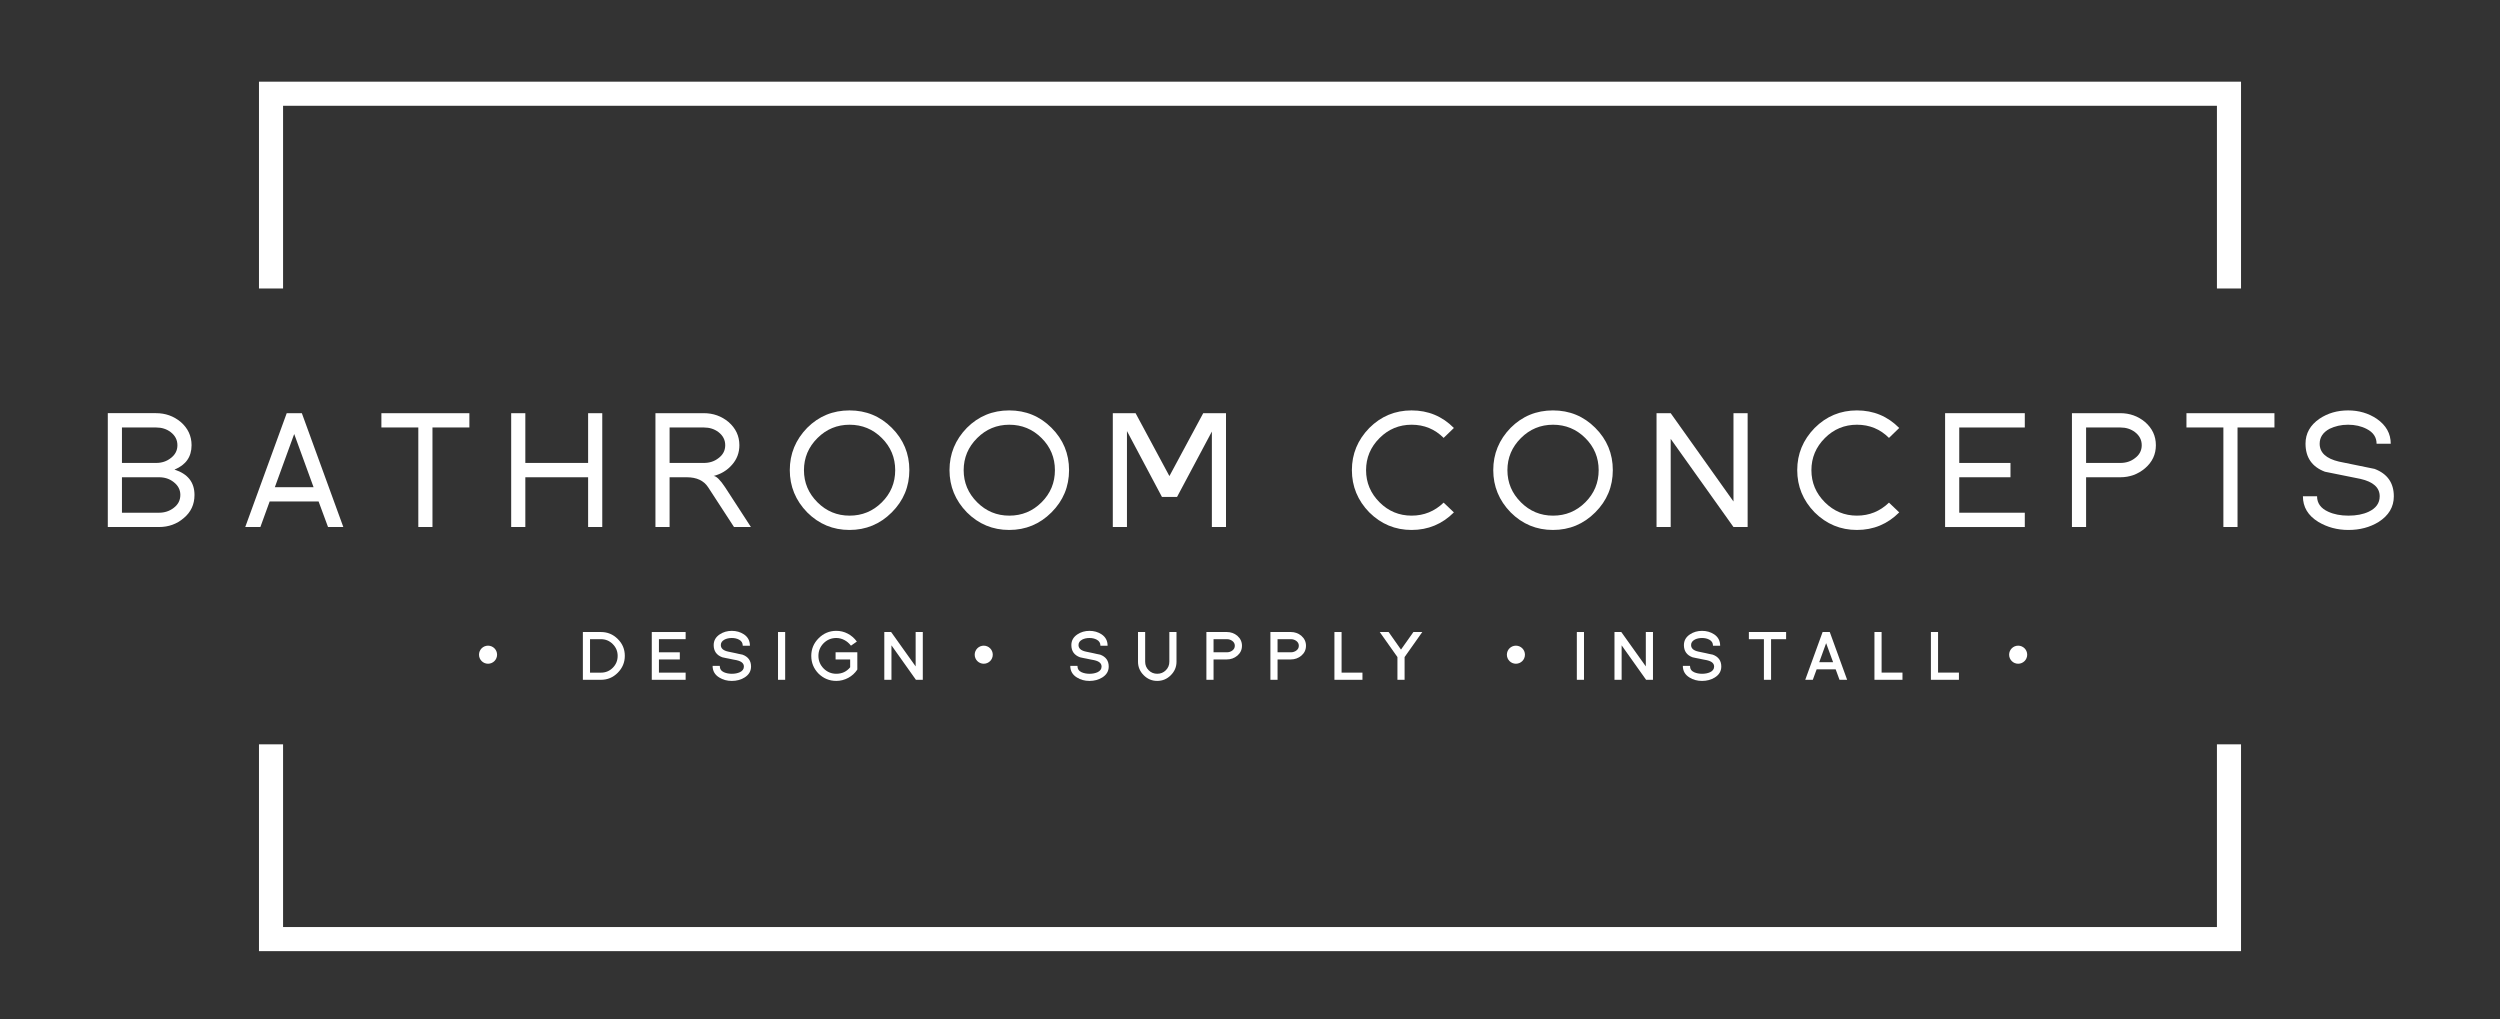 <?xml version="1.0" encoding="utf-8"?>
<!-- Generator: Adobe Illustrator 15.1.0, SVG Export Plug-In . SVG Version: 6.00 Build 0)  -->
<!DOCTYPE svg PUBLIC "-//W3C//DTD SVG 1.1//EN" "http://www.w3.org/Graphics/SVG/1.1/DTD/svg11.dtd">
<svg version="1.1" id="Layer_1" xmlns="http://www.w3.org/2000/svg" xmlns:xlink="http://www.w3.org/1999/xlink" x="0px" y="0px"
	 width="415px" height="169.214px" viewBox="0 0 415 169.214" enable-background="new 0 0 415 169.214" xml:space="preserve">
<rect x="0" y="0" width="415" height="169.214" fill="#333333" stroke="none"/>
<g id="Ebene_1" display="none">
</g>
<g id="Ebene_2">
	<path fill="#FFFFFF" d="M32.286,82.168c0,1.566-0.594,2.844-1.782,3.833c-1.152,0.99-2.52,1.484-4.104,1.484h-8.505v-18.9h8.003
		c1.562,0,2.928,0.486,4.096,1.458c1.204,1.044,1.806,2.331,1.806,3.861c0,1.926-0.945,3.276-2.835,4.05
		C31.179,78.658,32.286,80.062,32.286,82.168z M29.451,73.906c0-0.882-0.378-1.611-1.134-2.188
		c-0.666-0.503-1.467-0.756-2.403-0.756h-5.67v5.886h5.67c0.936,0,1.737-0.261,2.403-0.783
		C29.073,75.509,29.451,74.789,29.451,73.906z M29.937,82.155c0-0.86-0.378-1.577-1.134-2.15c-0.666-0.52-1.467-0.78-2.403-0.78
		h-6.156v5.886H26.4c0.918,0,1.719-0.26,2.403-0.78C29.559,83.776,29.937,83.051,29.937,82.155z"/>
	<path fill="#FFFFFF" d="M56.992,87.487h-2.538l-1.566-4.239h-8.127l-1.539,4.239H40.71l6.885-18.9h2.511L56.992,87.487z
		 M52.051,80.872l-3.213-8.829l-3.213,8.829H52.051z"/>
	<path fill="#FFFFFF" d="M77.918,70.963H71.79v16.524h-2.35V70.963h-6.129v-2.376h14.607V70.963z"/>
	<path fill="#FFFFFF" d="M99.976,87.487h-2.349v-8.262H87.205v8.262h-2.349v-18.9h2.349v8.262h10.422v-8.262h2.349V87.487z"/>
	<path fill="#FFFFFF" d="M124.653,87.487h-2.807l-4.303-6.615c-0.721-1.098-1.904-1.647-3.547-1.647h-2.844v8.262h-2.348v-18.9h8.02
		c1.564,0,2.934,0.486,4.104,1.458c1.205,1.044,1.809,2.331,1.809,3.861c0,1.242-0.404,2.322-1.215,3.24
		c-0.793,0.918-1.809,1.539-3.051,1.863c0.457,0.036,1.086,0.657,1.889,1.863L124.653,87.487z M120.387,73.906
		c0-0.882-0.379-1.611-1.137-2.188c-0.668-0.503-1.471-0.756-2.41-0.756h-5.688v5.886h5.688c0.939,0,1.742-0.261,2.41-0.783
		C120.008,75.509,120.387,74.789,120.387,73.906z"/>
	<path fill="#FFFFFF" d="M150.952,78.037c0,2.736-0.972,5.076-2.916,7.02c-1.943,1.944-4.284,2.916-7.02,2.916
		c-2.736,0-5.076-0.972-7.021-2.916c-1.926-1.979-2.889-4.32-2.889-7.02c0-2.7,0.963-5.04,2.889-7.02
		c1.926-1.926,4.267-2.889,7.021-2.889s5.094,0.963,7.02,2.889C149.98,72.961,150.952,75.301,150.952,78.037z M148.603,78.051
		c0-2.084-0.74-3.863-2.218-5.336c-1.479-1.473-3.265-2.21-5.355-2.21c-2.074,0-3.851,0.737-5.329,2.21
		c-1.497,1.492-2.245,3.27-2.245,5.336c0,2.066,0.748,3.845,2.245,5.336c1.479,1.474,3.255,2.21,5.329,2.21
		c2.091,0,3.876-0.736,5.355-2.21C147.863,81.914,148.603,80.135,148.603,78.051z"/>
	<path fill="#FFFFFF" d="M177.464,78.037c0,2.736-0.972,5.076-2.916,7.02c-1.943,1.944-4.284,2.916-7.02,2.916
		c-2.736,0-5.076-0.972-7.021-2.916c-1.926-1.979-2.889-4.32-2.889-7.02c0-2.7,0.963-5.04,2.889-7.02
		c1.926-1.926,4.267-2.889,7.021-2.889c2.754,0,5.094,0.963,7.02,2.889C176.493,72.961,177.464,75.301,177.464,78.037z
		 M175.116,78.051c0-2.084-0.74-3.863-2.218-5.336c-1.479-1.473-3.265-2.21-5.355-2.21c-2.074,0-3.851,0.737-5.329,2.21
		c-1.497,1.492-2.245,3.27-2.245,5.336c0,2.066,0.748,3.845,2.245,5.336c1.479,1.474,3.255,2.21,5.329,2.21
		c2.091,0,3.876-0.736,5.355-2.21C174.375,81.914,175.116,80.135,175.116,78.051z"/>
	<path fill="#FFFFFF" d="M203.519,87.487h-2.349V71.638l-5.778,10.849h-2.511l-5.806-10.93v15.93h-2.349v-18.9h3.78l5.616,10.444
		l5.615-10.444h3.78v18.9H203.519z"/>
	<path fill="#FFFFFF" d="M241.346,85.057c-1.943,1.944-4.285,2.916-7.021,2.916c-2.72,0-5.06-0.972-7.021-2.916
		c-1.927-1.979-2.89-4.32-2.89-7.02c0-2.682,0.963-5.013,2.89-6.993c1.943-1.944,4.283-2.916,7.021-2.916
		c2.754,0,5.094,0.972,7.021,2.916l-1.701,1.647c-1.459-1.458-3.23-2.187-5.318-2.187c-2.07,0-3.844,0.737-5.319,2.21
		c-1.493,1.492-2.241,3.27-2.241,5.336c0,2.066,0.748,3.845,2.241,5.336c1.476,1.474,3.249,2.21,5.319,2.21
		c2.052,0,3.824-0.72,5.318-2.16L241.346,85.057z"/>
	<path fill="#FFFFFF" d="M267.727,78.037c0,2.736-0.972,5.076-2.916,7.02c-1.942,1.944-4.283,2.916-7.02,2.916
		s-5.076-0.972-7.021-2.916c-1.926-1.979-2.889-4.32-2.889-7.02c0-2.7,0.963-5.04,2.889-7.02c1.926-1.926,4.268-2.889,7.021-2.889
		s5.094,0.963,7.02,2.889C266.755,72.961,267.727,75.301,267.727,78.037z M265.378,78.051c0-2.084-0.739-3.863-2.218-5.336
		c-1.479-1.473-3.266-2.21-5.355-2.21c-2.074,0-3.851,0.737-5.328,2.21c-1.498,1.492-2.246,3.27-2.246,5.336
		c0,2.066,0.748,3.845,2.246,5.336c1.479,1.474,3.254,2.21,5.328,2.21c2.092,0,3.877-0.736,5.355-2.21
		C264.639,81.914,265.378,80.135,265.378,78.051z"/>
	<path fill="#FFFFFF" d="M290.107,87.487h-2.349l-10.423-14.634v14.634h-2.35v-18.9h2.35l10.423,14.661V68.587h2.349V87.487z"/>
	<path fill="#FFFFFF" d="M315.271,85.057c-1.942,1.944-4.283,2.916-7.02,2.916c-2.719,0-5.059-0.972-7.021-2.916
		c-1.927-1.979-2.89-4.32-2.89-7.02c0-2.682,0.963-5.013,2.89-6.993c1.943-1.944,4.283-2.916,7.021-2.916
		c2.754,0,5.094,0.972,7.02,2.916l-1.7,1.647c-1.458-1.458-3.23-2.187-5.318-2.187c-2.07,0-3.844,0.737-5.319,2.21
		c-1.493,1.492-2.24,3.27-2.24,5.336c0,2.066,0.747,3.845,2.24,5.336c1.477,1.474,3.249,2.21,5.319,2.21
		c2.052,0,3.824-0.72,5.318-2.16L315.271,85.057z"/>
	<path fill="#FFFFFF" d="M336.116,87.487h-13.23v-18.9h13.23v2.376h-10.882v5.886h8.506v2.376h-8.506v5.886h10.882V87.487z"/>
	<path fill="#FFFFFF" d="M357.876,73.906c0,1.53-0.603,2.808-1.809,3.834c-1.171,0.99-2.538,1.485-4.104,1.485h-5.671v8.262h-2.349
		v-18.9h8.02c1.565,0,2.934,0.486,4.104,1.458C357.273,71.089,357.876,72.376,357.876,73.906z M355.527,73.906
		c0-0.882-0.379-1.611-1.139-2.188c-0.668-0.503-1.471-0.756-2.41-0.756h-5.687v5.886h5.687c0.939,0,1.742-0.261,2.41-0.783
		C355.148,75.509,355.527,74.789,355.527,73.906z"/>
	<path fill="#FFFFFF" d="M377.559,70.963h-6.129v16.524h-2.349V70.963h-6.13v-2.376h14.606L377.559,70.963L377.559,70.963z"/>
	<path fill="#FFFFFF" d="M397.375,82.393c0,1.762-0.846,3.183-2.538,4.26c-1.44,0.88-3.104,1.32-4.995,1.32
		c-1.854,0-3.526-0.45-5.021-1.351c-1.692-1.043-2.538-2.457-2.538-4.239h2.349c0,1.152,0.621,2.007,1.863,2.565
		c0.936,0.431,2.052,0.648,3.348,0.648c1.314,0,2.432-0.217,3.35-0.648c1.224-0.576,1.836-1.431,1.836-2.565
		c0-1.44-1.064-2.403-3.193-2.889c-0.975-0.198-1.957-0.396-2.949-0.594c-0.991-0.198-1.976-0.396-2.948-0.594
		c-2.147-0.81-3.222-2.367-3.222-4.671c0-1.691,0.774-3.069,2.322-4.131c1.368-0.918,2.952-1.377,4.752-1.377
		c1.782,0,3.366,0.464,4.752,1.393c1.548,1.069,2.322,2.45,2.322,4.142h-2.351c0-1.08-0.549-1.898-1.646-2.457
		c-0.9-0.468-1.927-0.702-3.078-0.702c-0.594,0-1.144,0.059-1.646,0.175c-0.506,0.117-0.981,0.283-1.433,0.499
		c-1.098,0.593-1.646,1.42-1.646,2.48c0,1.474,1.063,2.462,3.191,2.966l5.926,1.213C396.311,78.646,397.375,80.165,397.375,82.393z"
		/>
	<g>
		<path fill="#FFFFFF" d="M103.719,108.876c0,1.084-0.393,2.02-1.177,2.805c-0.77,0.777-1.698,1.166-2.783,1.166h-3.003v-7.932
			h3.003c1.085,0,2.013,0.385,2.783,1.154C103.326,106.833,103.719,107.769,103.719,108.876z M102.531,108.88
			c0-0.764-0.271-1.418-0.814-1.961c-0.542-0.543-1.195-0.815-1.958-0.815h-1.815v5.556h1.815c0.77,0,1.423-0.269,1.958-0.805
			C102.259,110.311,102.531,109.652,102.531,108.88z"/>
		<path fill="#FFFFFF" d="M113.816,112.847h-5.621v-7.932h5.621v1.188h-4.433v2.179h3.465v1.188h-3.465v2.188h4.433V112.847z"/>
		<path fill="#FFFFFF" d="M124.673,110.643c0,0.771-0.363,1.381-1.09,1.829c-0.615,0.375-1.315,0.562-2.1,0.562
			c-0.792,0-1.489-0.191-2.09-0.572c-0.733-0.446-1.1-1.088-1.1-1.926h1.188c0,0.5,0.231,0.853,0.693,1.057
			c0.396,0.17,0.833,0.254,1.309,0.254c0.499,0,0.938-0.084,1.32-0.254c0.455-0.213,0.682-0.527,0.682-0.945
			c0-0.527-0.404-0.88-1.212-1.057h0.011c-0.206-0.036-0.408-0.074-0.606-0.115c-0.199-0.04-0.401-0.082-0.606-0.126h0.011
			c-0.198-0.037-0.396-0.075-0.595-0.115c-0.198-0.041-0.393-0.083-0.584-0.127c-0.956-0.353-1.433-1.026-1.433-2.022
			c0-0.742,0.334-1.336,1.003-1.783c0.588-0.389,1.257-0.582,2.006-0.582s1.418,0.191,2.006,0.576
			c0.667,0.445,1.001,1.076,1.001,1.897h-1.189c0-0.462-0.207-0.799-0.62-1.012c-0.339-0.185-0.741-0.274-1.206-0.274
			c-0.45,0-0.852,0.088-1.206,0.264h0.011c-0.414,0.213-0.62,0.516-0.62,0.904c0,0.551,0.404,0.914,1.212,1.09
			c0.198,0.045,0.399,0.086,0.601,0.127c0.202,0.041,0.406,0.084,0.612,0.127c0.198,0.045,0.393,0.088,0.584,0.133
			c0.191,0.044,0.39,0.084,0.595,0.121C124.203,109.023,124.673,109.681,124.673,110.643z"/>
		<path fill="#FFFFFF" d="M130.338,112.847h-1.188v-7.932h1.188V112.847z"/>
		<path fill="#FFFFFF" d="M142.317,111.098l-0.011,0.065c-0.191,0.285-0.413,0.545-0.666,0.775s-0.53,0.428-0.831,0.588
			c-0.301,0.162-0.618,0.286-0.951,0.374c-0.334,0.089-0.677,0.132-1.029,0.132c-1.137,0-2.119-0.402-2.948-1.209
			c-0.807-0.828-1.21-1.812-1.21-2.947c0-1.137,0.407-2.112,1.221-2.928c0.821-0.82,1.8-1.23,2.937-1.23
			c0.667,0,1.298,0.154,1.892,0.463c0.594,0.309,1.1,0.749,1.518,1.318l-0.979,0.683c-0.308-0.403-0.675-0.718-1.1-0.94
			c-0.425-0.223-0.869-0.336-1.331-0.336c-0.821,0-1.521,0.287-2.101,0.859c-0.579,0.588-0.869,1.29-0.869,2.105
			c0,0.814,0.29,1.518,0.869,2.104c0.587,0.581,1.287,0.871,2.101,0.871c0.946,0,1.712-0.359,2.299-1.078v-1.299h-2.42v-1.188h3.608
			L142.317,111.098L142.317,111.098z"/>
		<path fill="#FFFFFF" d="M153.185,112.847h-1.144l-4.059-5.721v5.721h-1.188v-7.932h1.133l4.07,5.709v-5.709h1.188V112.847z"/>
	</g>
	<g>
		<path fill="#FFFFFF" d="M184.047,110.643c0,0.771-0.363,1.381-1.09,1.829c-0.615,0.375-1.315,0.562-2.1,0.562
			c-0.792,0-1.489-0.191-2.09-0.572c-0.733-0.446-1.1-1.088-1.1-1.926h1.188c0,0.5,0.231,0.853,0.693,1.057
			c0.396,0.17,0.833,0.254,1.309,0.254c0.499,0,0.938-0.084,1.32-0.254c0.455-0.213,0.682-0.527,0.682-0.945
			c0-0.527-0.404-0.88-1.212-1.057h0.011c-0.206-0.036-0.408-0.074-0.606-0.115c-0.199-0.04-0.401-0.082-0.606-0.126h0.011
			c-0.198-0.037-0.396-0.075-0.595-0.115c-0.198-0.041-0.393-0.083-0.584-0.127c-0.956-0.353-1.433-1.026-1.433-2.022
			c0-0.742,0.334-1.336,1.003-1.783c0.588-0.389,1.257-0.582,2.006-0.582s1.418,0.191,2.006,0.576
			c0.667,0.445,1.001,1.076,1.001,1.897h-1.189c0-0.462-0.207-0.799-0.62-1.012c-0.339-0.185-0.741-0.274-1.206-0.274
			c-0.45,0-0.852,0.088-1.206,0.264h0.011c-0.414,0.213-0.62,0.516-0.62,0.904c0,0.551,0.404,0.914,1.212,1.09
			c0.198,0.045,0.399,0.086,0.601,0.127c0.202,0.041,0.406,0.084,0.612,0.127c0.198,0.045,0.393,0.088,0.584,0.133
			c0.191,0.044,0.39,0.084,0.595,0.121C183.577,109.023,184.047,109.681,184.047,110.643z"/>
		<path fill="#FFFFFF" d="M195.3,109.843c0,0.865-0.315,1.613-0.946,2.244s-1.382,0.945-2.255,0.945
			c-0.866,0-1.614-0.314-2.244-0.945c-0.631-0.631-0.946-1.379-0.946-2.244v-4.928h1.188v4.928c0,0.559,0.194,1.031,0.584,1.42
			c0.39,0.389,0.864,0.583,1.423,0.583s1.033-0.194,1.423-0.583c0.39-0.389,0.584-0.861,0.584-1.42v-4.928h1.188L195.3,109.843
			L195.3,109.843z"/>
		<path fill="#FFFFFF" d="M206.168,107.192c0,0.66-0.257,1.21-0.77,1.649c-0.506,0.418-1.089,0.627-1.749,0.627h-2.2v3.378h-1.188
			v-7.931h3.388c0.66,0,1.239,0.205,1.738,0.615C205.908,105.986,206.168,106.541,206.168,107.192z M204.98,107.192
			c0-0.321-0.136-0.586-0.408-0.792c-0.265-0.197-0.57-0.297-0.916-0.297h-2.207v2.178h2.207c0.346,0,0.651-0.099,0.916-0.297
			C204.844,107.779,204.98,107.516,204.98,107.192z"/>
		<path fill="#FFFFFF" d="M216.795,107.192c0,0.66-0.257,1.21-0.771,1.649c-0.506,0.418-1.088,0.627-1.748,0.627h-2.2v3.378h-1.188
			v-7.931h3.389c0.66,0,1.238,0.205,1.738,0.615C216.534,105.986,216.795,106.541,216.795,107.192z M215.605,107.192
			c0-0.321-0.135-0.586-0.407-0.792c-0.265-0.197-0.57-0.297-0.916-0.297h-2.207v2.178h2.207c0.346,0,0.651-0.099,0.916-0.297
			C215.471,107.779,215.605,107.516,215.605,107.192z"/>
		<path fill="#FFFFFF" d="M226.166,112.847h-4.652v-7.932h1.188v6.742h3.465V112.847z"/>
		<path fill="#FFFFFF" d="M236.1,104.916l-2.938,4.158v3.772h-1.188v-3.772l-2.938-4.158h1.475l2.052,2.916l2.062-2.916H236.1z"/>
	</g>
	<g>
		<path fill="#FFFFFF" d="M262.943,112.847h-1.188v-7.932h1.188V112.847z"/>
		<path fill="#FFFFFF" d="M274.395,112.847h-1.144l-4.06-5.721v5.721h-1.188v-7.932h1.133l4.07,5.709v-5.709h1.188V112.847
			L274.395,112.847z"/>
		<path fill="#FFFFFF" d="M285.734,110.643c0,0.771-0.362,1.381-1.09,1.829c-0.615,0.375-1.314,0.562-2.1,0.562
			c-0.792,0-1.488-0.191-2.09-0.572c-0.732-0.446-1.102-1.088-1.102-1.926h1.188c0,0.5,0.229,0.853,0.692,1.057
			c0.396,0.17,0.832,0.254,1.31,0.254c0.498,0,0.938-0.084,1.319-0.254c0.455-0.213,0.683-0.527,0.683-0.945
			c0-0.527-0.403-0.88-1.213-1.057h0.011c-0.205-0.036-0.406-0.074-0.605-0.115c-0.198-0.04-0.4-0.082-0.605-0.126h0.012
			c-0.199-0.037-0.396-0.075-0.597-0.115c-0.198-0.041-0.394-0.083-0.584-0.127c-0.955-0.353-1.433-1.026-1.433-2.022
			c0-0.742,0.334-1.336,1.002-1.783c0.589-0.389,1.258-0.582,2.007-0.582c0.75,0,1.419,0.191,2.007,0.576
			c0.667,0.445,1.001,1.076,1.001,1.897h-1.188c0-0.462-0.207-0.799-0.619-1.012c-0.34-0.185-0.741-0.274-1.207-0.274
			c-0.449,0-0.852,0.088-1.205,0.264h0.012c-0.414,0.213-0.62,0.516-0.62,0.904c0,0.551,0.404,0.914,1.214,1.09
			c0.197,0.045,0.397,0.086,0.601,0.127c0.202,0.041,0.405,0.084,0.612,0.127c0.197,0.045,0.393,0.088,0.584,0.133
			c0.19,0.044,0.39,0.084,0.595,0.121C285.266,109.023,285.734,109.681,285.734,110.643z"/>
		<path fill="#FFFFFF" d="M296.494,106.104h-2.497v6.743h-1.188v-6.743h-2.496v-1.188h6.183L296.494,106.104L296.494,106.104z"/>
		<path fill="#FFFFFF" d="M306.625,112.847h-1.266l-0.639-1.738h-3.156l-0.639,1.738h-1.254l2.882-7.932h1.188L306.625,112.847z
			 M303.138,106.764l-1.145,3.157h2.3L303.138,106.764z"/>
		<path fill="#FFFFFF" d="M315.81,112.847h-4.652v-7.932h1.188v6.742h3.466L315.81,112.847L315.81,112.847z"/>
		<path fill="#FFFFFF" d="M325.182,112.847h-4.652v-7.932h1.188v6.742h3.466L325.182,112.847L325.182,112.847z"/>
	</g>
	<polyline fill="none" stroke="#FFFFFF" stroke-width="4" stroke-miterlimit="10" points="44.99,47.889 44.99,15.559 370.01,15.559 
		370.01,47.889 	"/>
	<polyline fill="none" stroke="#FFFFFF" stroke-width="4" stroke-miterlimit="10" points="370.01,123.559 370.01,155.889 
		44.99,155.889 44.99,123.559 	"/>
	<circle fill="#FFFFFF" cx="81.015" cy="108.68" r="1.5"/>
	<circle fill="#FFFFFF" cx="163.3" cy="108.68" r="1.5"/>
	<circle fill="#FFFFFF" cx="251.641" cy="108.68" r="1.5"/>
	<circle fill="#FFFFFF" cx="335.015" cy="108.68" r="1.5"/>
</g>
</svg>
